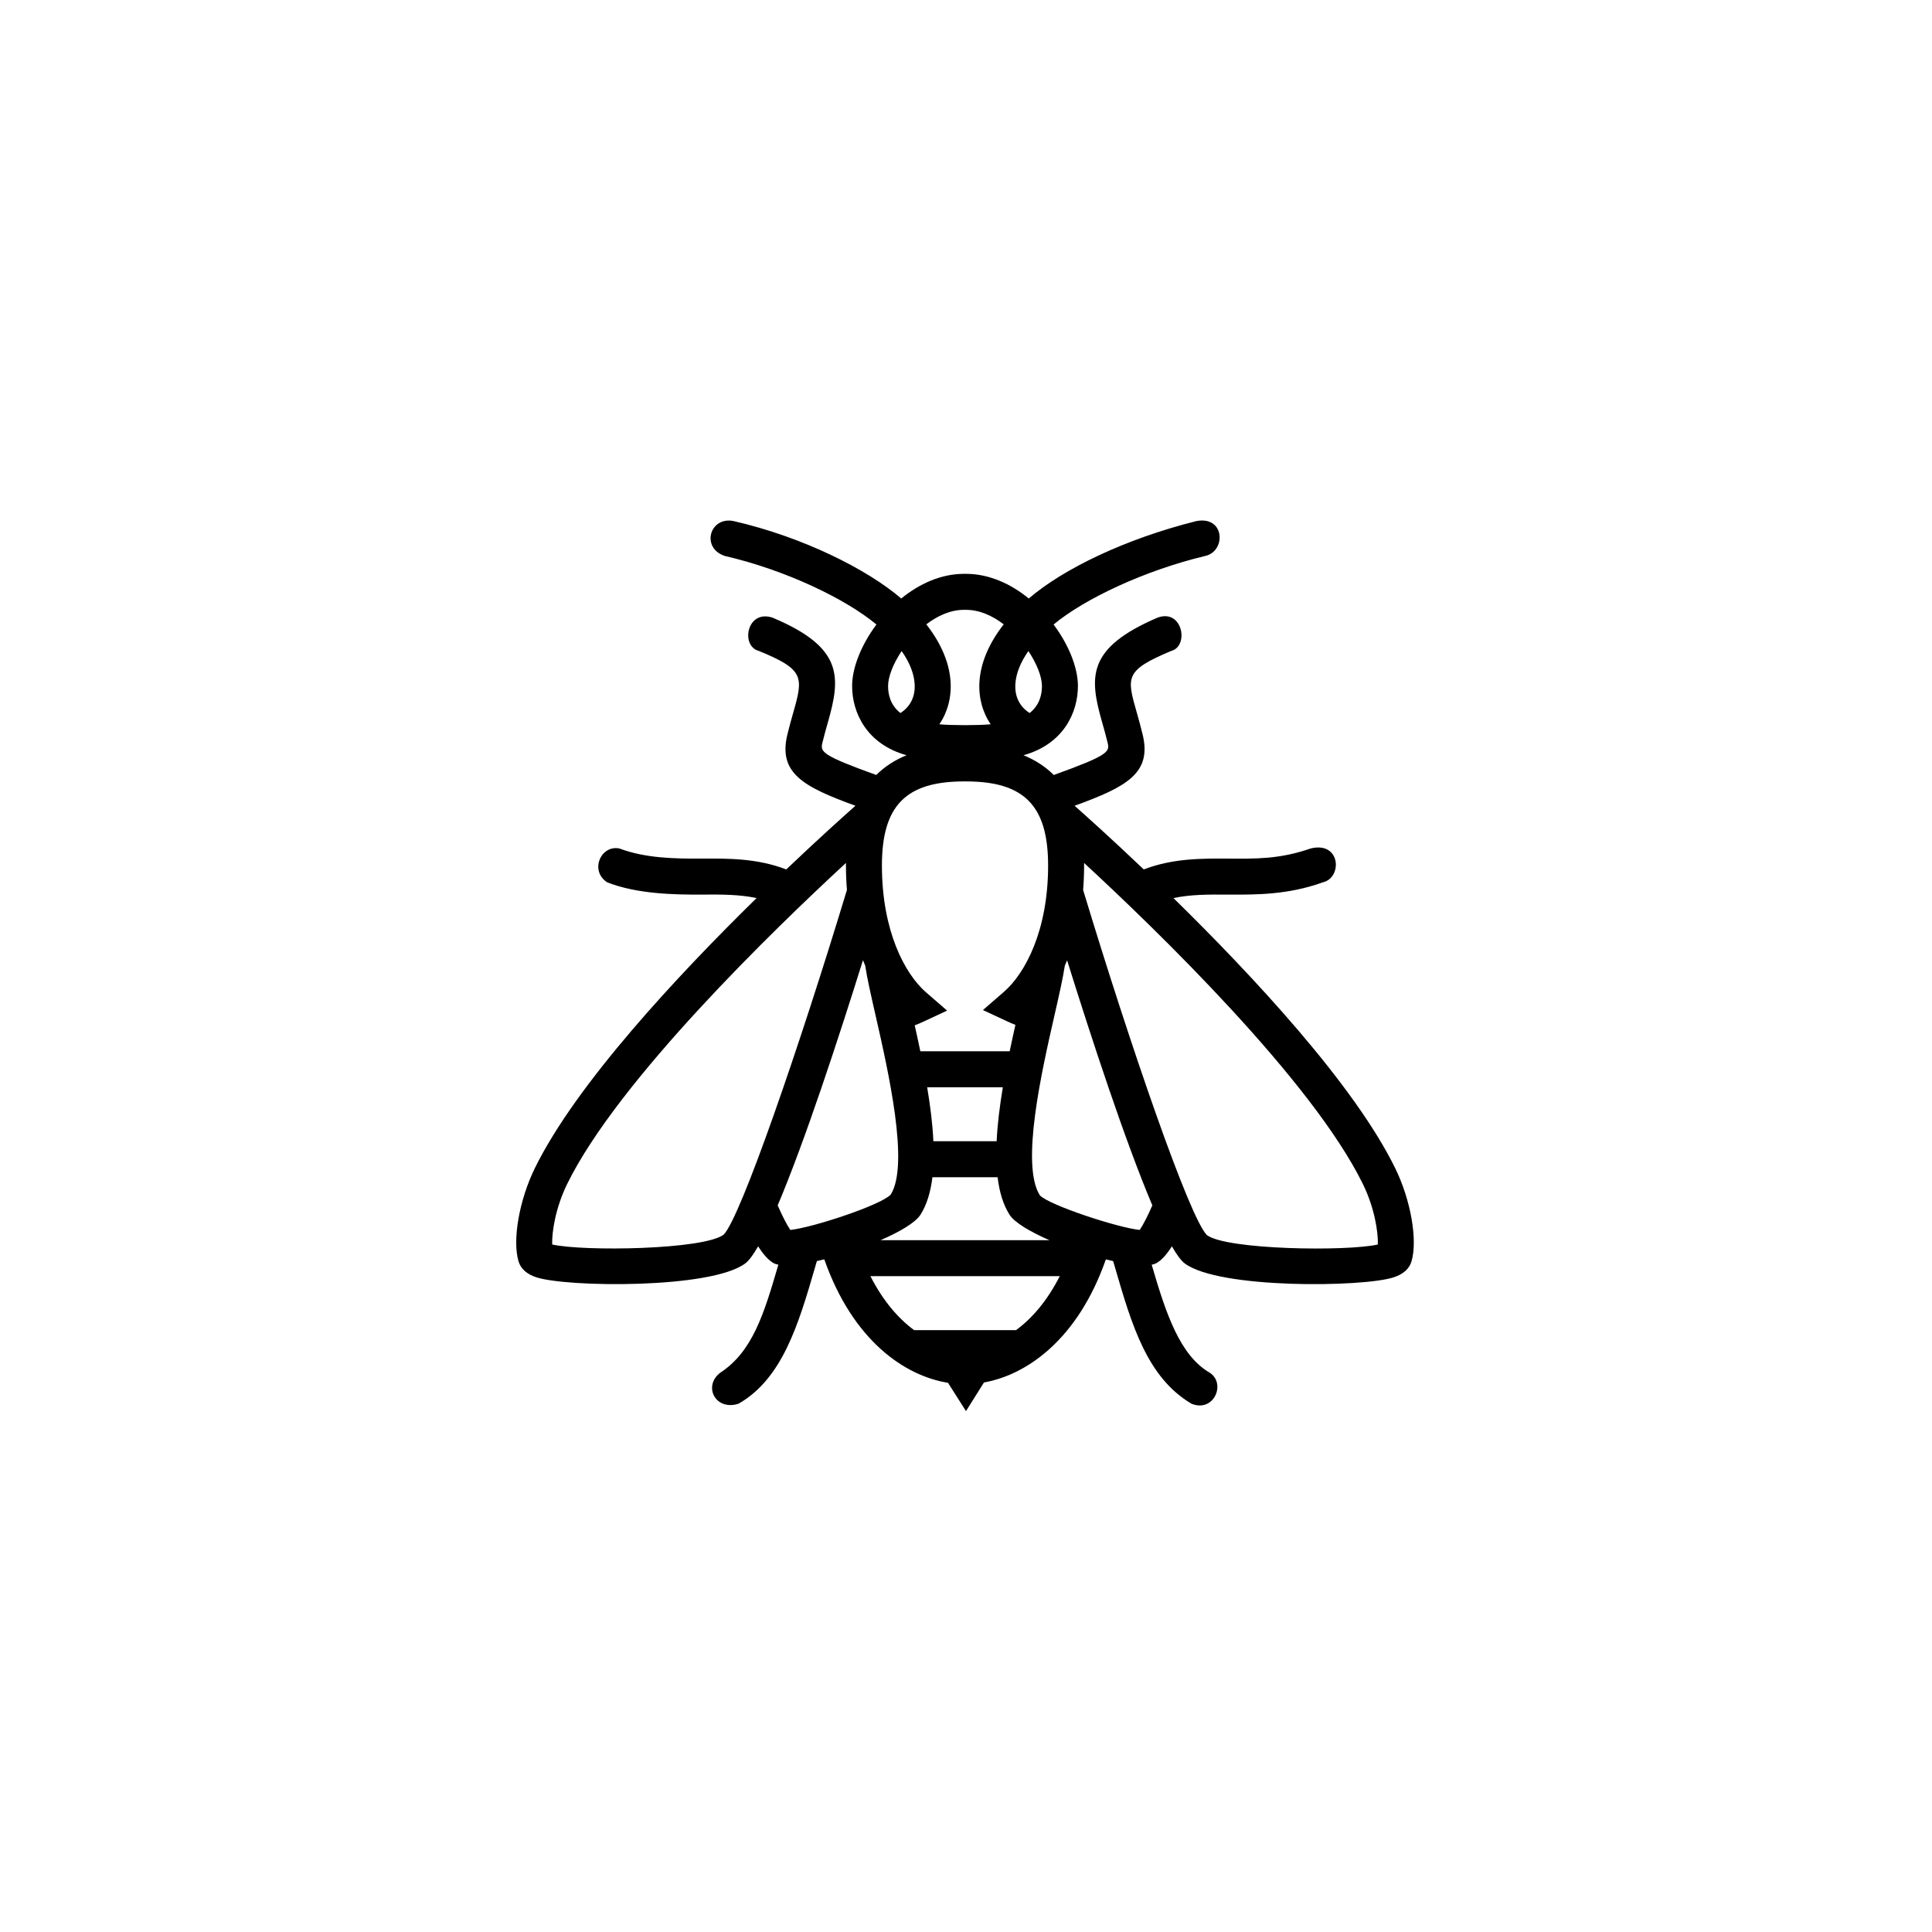 <svg xmlns="http://www.w3.org/2000/svg" width="500" height="500" viewBox="0 0 500 500"><g transform="translate(133.598,134.708)translate(116.151,115.246)rotate(0)translate(-116.151,-115.246) scale(2.328,2.328)" opacity="1"><defs class="defs"/><path transform="translate(-0.001,-0)" d="M50,99.005v0l-2,-3.146c-4.806,-0.771 -10.581,-4.693 -13.752,-13.726c-0.279,0.07 -0.554,0.136 -0.824,0.196l-0.22,0.754c-1.823,6.271 -3.62,12.329 -8.495,15.104c-2.583,0.816 -3.958,-1.975 -2.028,-3.447c3.612,-2.36 4.885,-6.613 6.46,-12.011c-0.217,-0.041 -0.399,-0.102 -0.542,-0.184c-0.597,-0.338 -1.173,-1.021 -1.704,-1.86c-0.536,0.936 -1.018,1.591 -1.428,1.9c-3.789,2.85 -19.841,2.664 -23.239,1.543c-1.064,-0.352 -1.727,-0.948 -1.97,-1.772c-0.7,-2.354 0.075,-6.798 1.802,-10.332c4.57,-9.341 15.904,-21.472 24.661,-30.051c-1.932,-0.412 -3.902,-0.4 -6.065,-0.389c-3.119,0.019 -7.227,-0.062 -10.545,-1.362c-1.984,-1.301 -0.693,-4.176 1.354,-3.764c2.912,1.088 6.116,1.144 9.169,1.126c3.024,-0.016 6.138,-0.034 9.388,1.203c3.745,-3.564 6.638,-6.147 7.69,-7.077c-5.797,-2.107 -8.596,-3.623 -7.571,-7.903c0.212,-0.889 0.444,-1.703 0.658,-2.456c1.132,-3.969 1.236,-4.788 -3.843,-6.859c-2.037,-0.529 -1.329,-4.654 1.549,-3.688c7.881,3.309 7.577,6.606 6.141,11.644c-0.2,0.701 -0.417,1.459 -0.615,2.289c-0.235,0.981 -0.042,1.38 5.994,3.551c0.931,-0.927 2.054,-1.659 3.368,-2.194c-4.445,-1.241 -6.051,-4.736 -6.051,-7.697c0,-2.034 1.019,-4.578 2.705,-6.836c-3.427,-2.846 -10.078,-6.053 -16.844,-7.617c-2.703,-0.877 -1.703,-4.439 0.982,-3.878c7.627,1.751 14.8,5.33 18.618,8.603c2.005,-1.634 4.418,-2.74 6.982,-2.74h0.215c2.564,0 4.977,1.105 6.981,2.74c3.818,-3.273 10.657,-6.605 18.619,-8.603c3.212,-0.624 3.337,3.376 0.981,3.878c-6.77,1.624 -13.418,4.771 -16.842,7.618c1.687,2.258 2.705,4.802 2.705,6.836c0,2.961 -1.606,6.457 -6.052,7.697c1.314,0.535 2.438,1.267 3.368,2.194c6.036,-2.171 6.229,-2.57 5.994,-3.55c-0.198,-0.831 -0.415,-1.589 -0.614,-2.29c-1.437,-5.037 -1.744,-8.26 6.141,-11.644c2.801,-1.05 3.551,3.158 1.549,3.688c-5.179,2.175 -4.975,2.89 -3.843,6.859c0.214,0.752 0.445,1.567 0.658,2.457c1.024,4.279 -1.774,5.795 -7.572,7.902c1.054,0.93 3.946,3.513 7.691,7.077c3.25,-1.237 6.363,-1.22 9.388,-1.203c3.058,0.017 5.698,0.078 9.169,-1.126c3.345,-0.829 3.554,3.254 1.354,3.764c-3.891,1.399 -7.43,1.379 -10.545,1.362c-2.161,-0.011 -4.133,-0.023 -6.065,0.389c8.757,8.58 20.091,20.71 24.661,30.05c1.728,3.535 2.501,7.979 1.801,10.336c-0.242,0.821 -0.905,1.418 -1.969,1.77c-3.398,1.121 -19.451,1.307 -23.238,-1.542c-0.411,-0.31 -0.894,-0.967 -1.43,-1.901c-0.53,0.839 -1.108,1.522 -1.706,1.861c-0.143,0.082 -0.324,0.142 -0.54,0.184c1.575,5.396 3.127,10.09 6.46,12.01c1.833,1.201 0.458,4.451 -2.027,3.447c-4.95,-2.911 -6.673,-8.834 -8.495,-15.104l-0.221,-0.754c-0.266,-0.06 -0.536,-0.123 -0.81,-0.192c-3.115,8.898 -8.778,12.834 -13.551,13.684zM44.238,90.005h11.324c1.748,-1.279 3.454,-3.228 4.864,-6h-21.049c1.412,2.772 3.116,4.721 4.861,6zM63.023,41.075c5.27,17.416 11.827,36.441 13.757,38.362c2.176,1.635 15.471,1.837 19.006,1.049c0.044,-1.411 -0.377,-4.092 -1.653,-6.704c-5.653,-11.555 -23.027,-28.35 -31.005,-35.714c0.001,0.097 0.002,0.195 0.002,0.293c-0.001,0.949 -0.038,1.853 -0.107,2.714zM3.998,80.484c3.535,0.789 16.833,0.583 19.062,-1.094c1.875,-1.876 8.434,-20.908 13.706,-38.328c-0.072,-0.868 -0.11,-1.769 -0.11,-2.702c0,-0.099 0,-0.196 0.001,-0.293c-7.978,7.365 -25.353,24.164 -31.005,35.714c-1.277,2.614 -1.697,5.295 -1.654,6.703zM40.507,80.005h18.77c-2.147,-0.936 -3.876,-1.96 -4.43,-2.825c-0.715,-1.116 -1.133,-2.543 -1.332,-4.175h-7.246c-0.199,1.631 -0.617,3.059 -1.332,4.174c-0.554,0.865 -2.283,1.89 -4.43,2.826zM60.987,49.493c-0.208,1.383 -0.646,3.301 -1.148,5.508c-1.418,6.223 -3.791,16.637 -1.623,20.021c1.03,1.088 8.645,3.597 11.097,3.844c0.371,-0.542 0.928,-1.625 1.404,-2.732c-3.014,-7.11 -6.756,-18.533 -9.476,-27.241c-0.083,0.205 -0.168,0.405 -0.254,0.6zM29.068,76.134c0.477,1.107 1.034,2.19 1.404,2.732c2.453,-0.247 10.071,-2.761 11.155,-3.923c2.11,-3.306 -0.263,-13.72 -1.681,-19.942c-0.505,-2.218 -0.944,-4.144 -1.15,-5.527c-0.084,-0.194 -0.167,-0.393 -0.248,-0.595c-2.721,8.71 -6.465,20.141 -9.48,27.255zM46.377,69.005h7.031c0.09,-1.912 0.348,-3.95 0.69,-6h-8.412c0.343,2.05 0.601,4.088 0.691,6zM44.927,59.005h9.93c0.208,-0.998 0.424,-1.981 0.638,-2.935c-0.301,-0.121 -0.574,-0.234 -0.813,-0.346l-2.798,-1.302l2.331,-2.022c2.376,-2.062 4.915,-6.832 4.915,-14.04c0,-6.646 -2.646,-9.356 -9.13,-9.356h-0.215c-6.485,0 -9.13,2.71 -9.13,9.356c0,7.253 2.539,12.041 4.915,14.102l2.331,2.022l-2.798,1.302c-0.236,0.109 -0.506,0.22 -0.802,0.335c0.21,0.939 0.422,1.903 0.626,2.884zM47.042,22.654c0.762,0.063 1.607,0.093 2.577,0.093h0.547c0.97,0 1.814,-0.03 2.577,-0.093c-0.907,-1.343 -1.355,-2.977 -1.244,-4.745c0.124,-1.966 0.964,-4.158 2.697,-6.366c-1.258,-0.965 -2.701,-1.614 -4.196,-1.614h-0.215c-1.495,0 -2.938,0.649 -4.196,1.614c1.734,2.208 2.573,4.4 2.697,6.366c0.111,1.768 -0.337,3.402 -1.244,4.745zM56.938,14.513c-0.899,1.276 -1.376,2.515 -1.447,3.649c-0.089,1.398 0.467,2.522 1.58,3.24c1.092,-0.85 1.374,-2.021 1.374,-3.004c0,-1.022 -0.565,-2.473 -1.507,-3.885zM42.846,14.513c-0.942,1.413 -1.507,2.863 -1.507,3.885c0,0.983 0.283,2.154 1.374,3.004c1.113,-0.719 1.668,-1.842 1.58,-3.24c-0.071,-1.134 -0.547,-2.373 -1.447,-3.649z" fill="#000000" class="fill c1"/></g></svg>